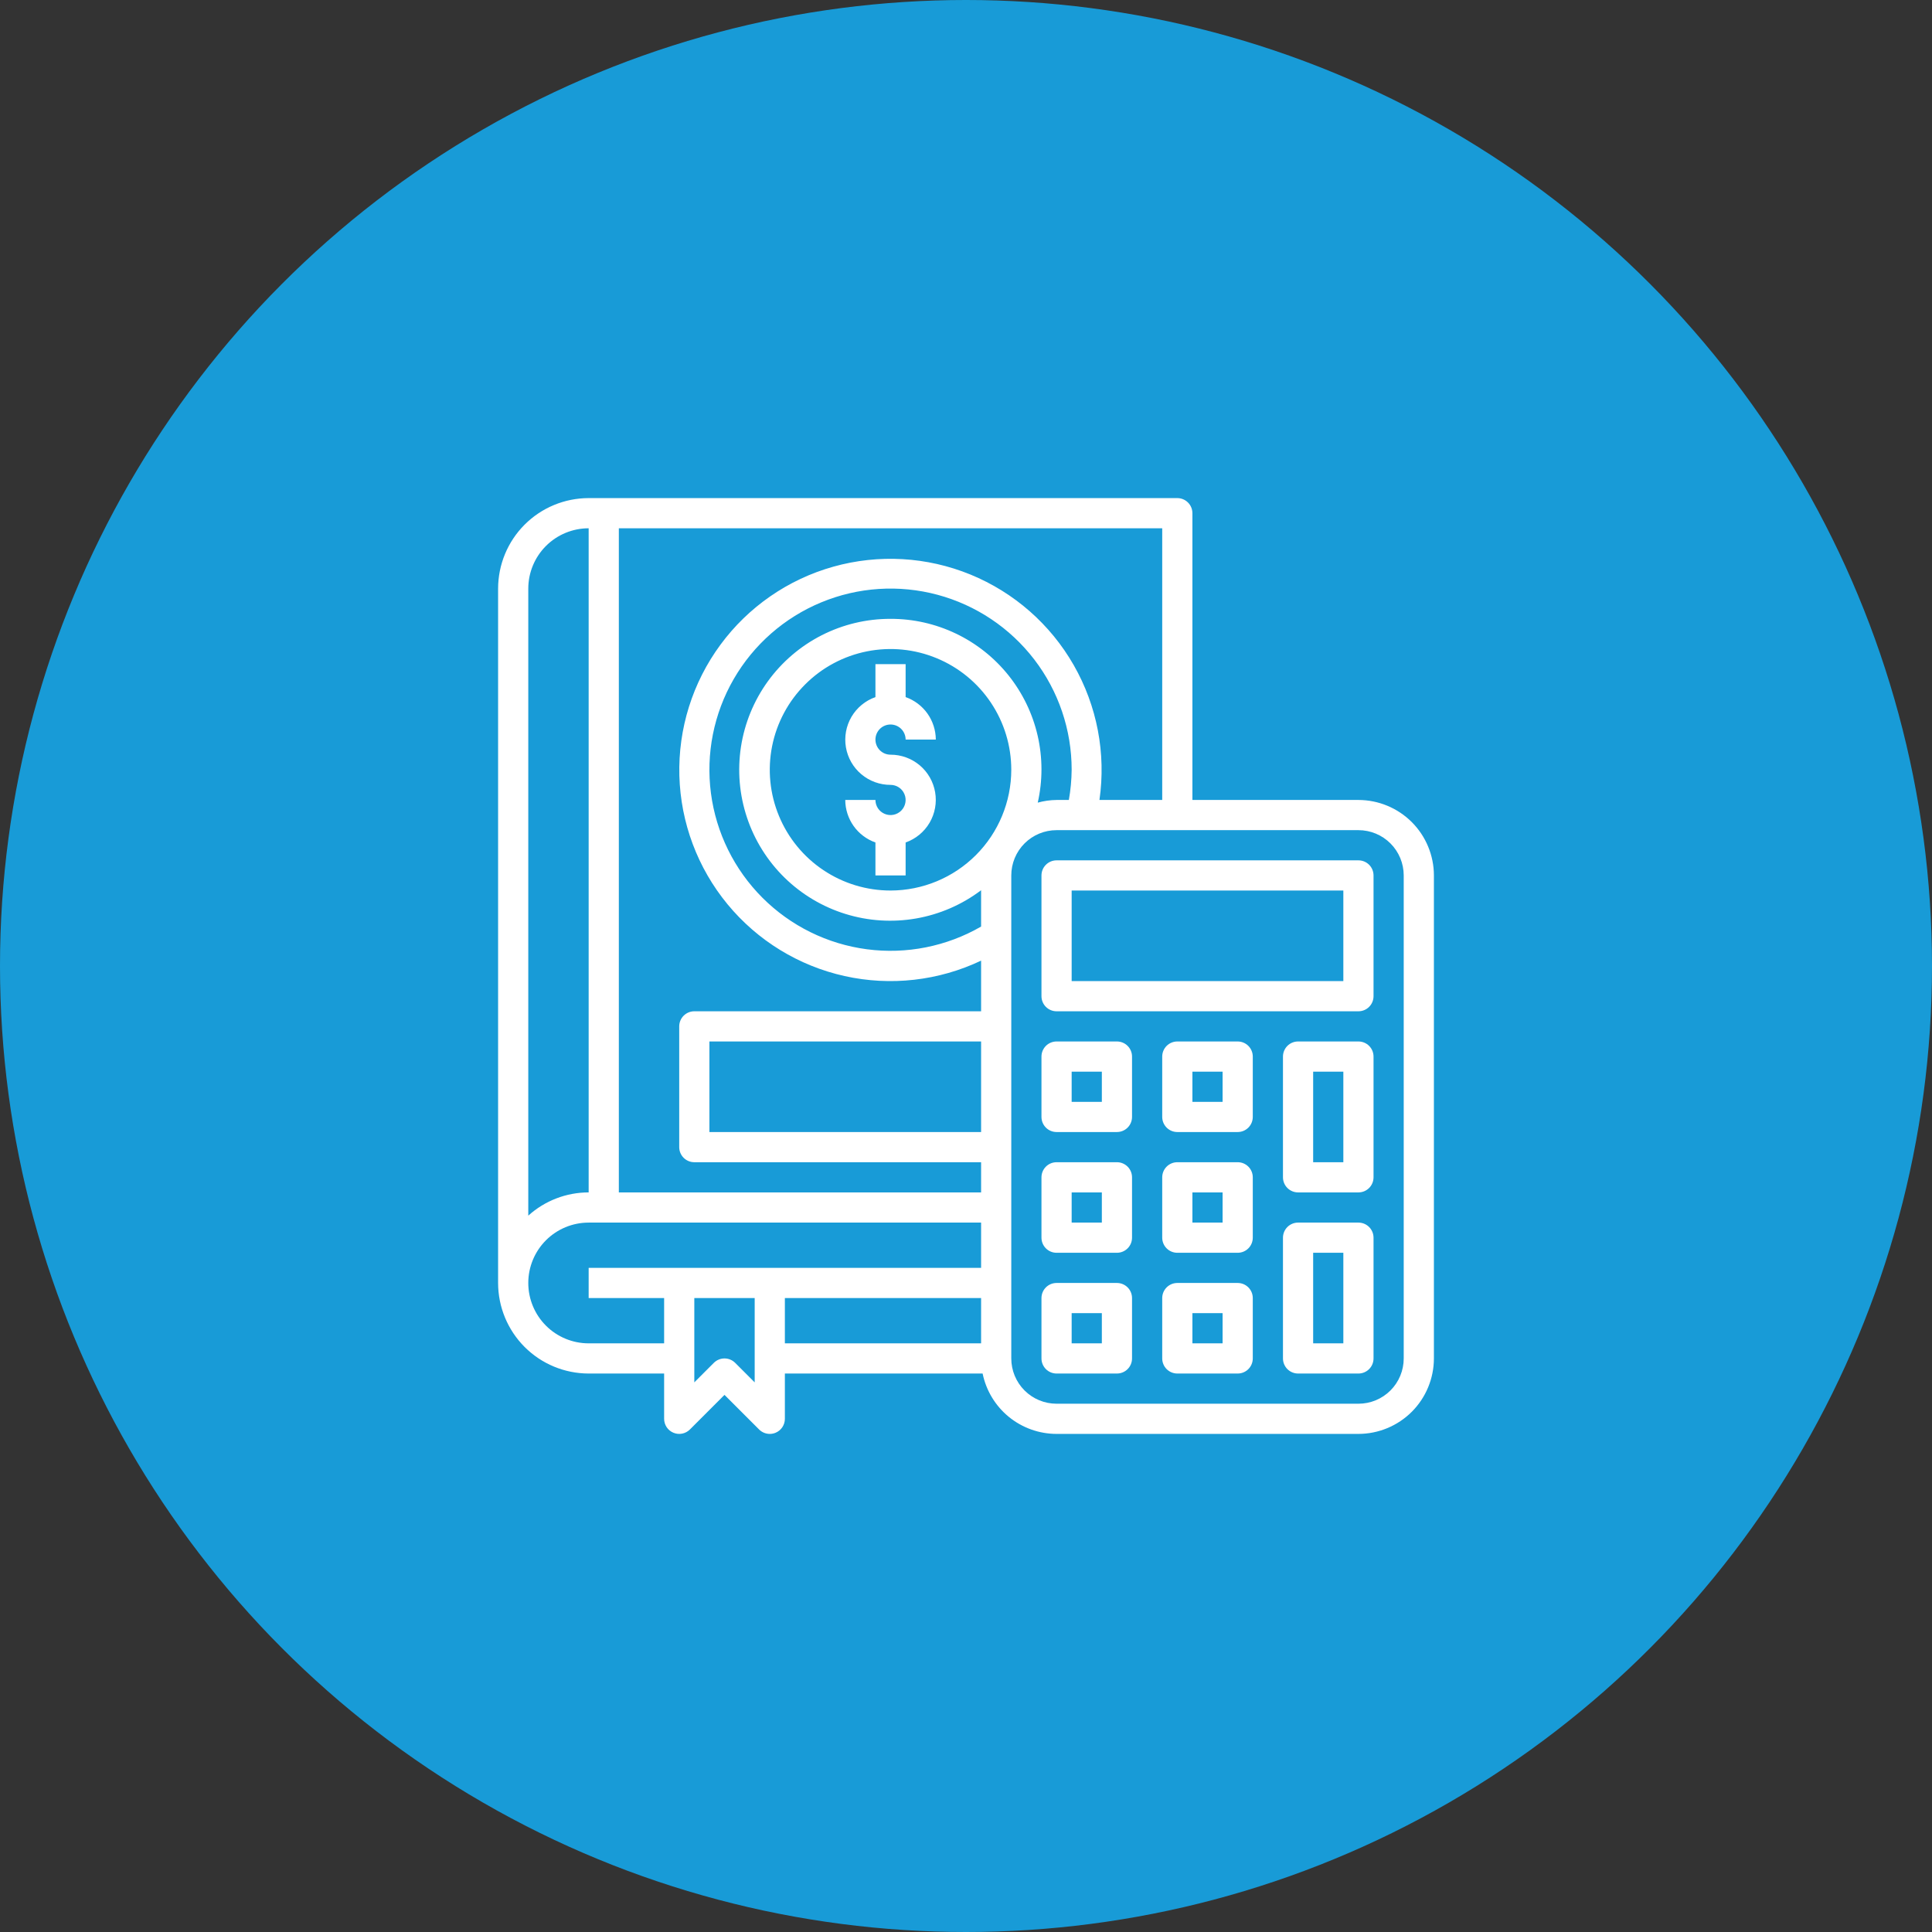 <svg width="80" height="80" viewBox="0 0 80 80" fill="none" xmlns="http://www.w3.org/2000/svg">
<rect x="0" y="0" width="80" height="80" fill="#333333" stroke="none"/>
<circle cx="40" cy="40" r="40" fill="#189BD7"/>
<g clip-path="url(#clip0_985_5139)">
<path d="M56.25 33.125H49.375V21.25C49.375 21.084 49.309 20.925 49.192 20.808C49.075 20.691 48.916 20.625 48.75 20.625H24.375C23.381 20.626 22.427 21.021 21.724 21.724C21.021 22.427 20.626 23.381 20.625 24.375V53.125C20.626 54.119 21.021 55.072 21.724 55.776C22.427 56.479 23.381 56.874 24.375 56.875H27.5V58.75C27.5 58.874 27.537 58.994 27.605 59.097C27.674 59.2 27.772 59.28 27.886 59.327C28 59.375 28.126 59.387 28.247 59.363C28.368 59.339 28.48 59.279 28.567 59.192L30 57.759L31.433 59.192C31.55 59.309 31.709 59.375 31.875 59.375C31.957 59.375 32.038 59.359 32.114 59.328C32.229 59.28 32.326 59.2 32.395 59.097C32.463 58.994 32.5 58.874 32.5 58.75V56.875H40.688C40.833 57.58 41.216 58.214 41.774 58.67C42.332 59.125 43.03 59.374 43.75 59.375H56.25C57.078 59.374 57.873 59.044 58.459 58.459C59.044 57.873 59.374 57.078 59.375 56.25V36.25C59.374 35.422 59.044 34.627 58.459 34.041C57.873 33.456 57.078 33.126 56.25 33.125ZM48.125 33.125H45.526C45.803 31.197 45.428 29.231 44.46 27.54C43.493 25.849 41.988 24.53 40.185 23.791C38.383 23.053 36.385 22.938 34.509 23.464C32.633 23.99 30.987 25.128 29.832 26.697C28.676 28.265 28.078 30.175 28.131 32.122C28.185 34.069 28.887 35.943 30.127 37.446C31.367 38.949 33.073 39.994 34.975 40.417C36.877 40.839 38.865 40.614 40.625 39.778V41.875H28.75C28.584 41.875 28.425 41.941 28.308 42.058C28.191 42.175 28.125 42.334 28.125 42.5V47.5C28.125 47.666 28.191 47.825 28.308 47.942C28.425 48.059 28.584 48.125 28.75 48.125H40.625V49.375H25.625V21.875H48.125V33.125ZM36.875 36.875C35.886 36.875 34.919 36.582 34.097 36.032C33.275 35.483 32.634 34.702 32.256 33.788C31.877 32.875 31.778 31.869 31.971 30.899C32.164 29.93 32.64 29.039 33.34 28.34C34.039 27.64 34.93 27.164 35.9 26.971C36.87 26.778 37.875 26.877 38.788 27.256C39.702 27.634 40.483 28.275 41.032 29.097C41.582 29.919 41.875 30.886 41.875 31.875C41.873 33.201 41.346 34.471 40.409 35.409C39.471 36.346 38.201 36.873 36.875 36.875ZM36.875 25.625C35.883 25.622 34.905 25.856 34.021 26.306C33.138 26.757 32.374 27.411 31.793 28.215C31.212 29.019 30.831 29.95 30.681 30.93C30.531 31.91 30.617 32.913 30.931 33.853C31.244 34.794 31.778 35.647 32.486 36.341C33.195 37.035 34.059 37.55 35.006 37.844C35.953 38.138 36.957 38.202 37.934 38.032C38.911 37.861 39.833 37.461 40.625 36.863V38.367C39.195 39.192 37.533 39.523 35.896 39.307C34.259 39.092 32.739 38.342 31.571 37.174C30.404 36.007 29.654 34.486 29.439 32.849C29.224 31.212 29.555 29.55 30.381 28.12C31.206 26.691 32.481 25.573 34.007 24.942C35.532 24.31 37.224 24.2 38.819 24.628C40.413 25.056 41.822 25.998 42.827 27.308C43.832 28.619 44.376 30.224 44.375 31.875C44.371 32.294 44.332 32.712 44.259 33.125H43.75C43.487 33.128 43.225 33.165 42.971 33.235C43.178 32.321 43.176 31.372 42.966 30.459C42.756 29.546 42.342 28.693 41.757 27.961C41.171 27.23 40.428 26.64 39.583 26.236C38.737 25.831 37.812 25.622 36.875 25.625ZM40.625 43.125V46.875H29.375V43.125H40.625ZM24.375 21.875V49.375C23.451 49.375 22.56 49.718 21.875 50.337V24.375C21.875 23.712 22.138 23.076 22.607 22.607C23.076 22.138 23.712 21.875 24.375 21.875ZM24.375 55.625C23.712 55.625 23.076 55.362 22.607 54.893C22.138 54.424 21.875 53.788 21.875 53.125C21.875 52.462 22.138 51.826 22.607 51.357C23.076 50.888 23.712 50.625 24.375 50.625H40.625V52.5H24.375V53.75H27.5V55.625H24.375ZM30.442 56.433C30.325 56.316 30.166 56.25 30 56.25C29.834 56.25 29.675 56.316 29.558 56.433L28.75 57.241V53.75H31.25V57.241L30.442 56.433ZM32.5 53.75H40.625V55.625H32.5V53.75ZM58.125 56.25C58.125 56.747 57.928 57.224 57.576 57.576C57.224 57.928 56.747 58.125 56.25 58.125H43.75C43.253 58.125 42.776 57.928 42.424 57.576C42.072 57.224 41.875 56.747 41.875 56.25V36.25C41.875 35.753 42.072 35.276 42.424 34.924C42.776 34.572 43.253 34.375 43.75 34.375H56.25C56.747 34.375 57.224 34.572 57.576 34.924C57.928 35.276 58.125 35.753 58.125 36.25V56.25Z" fill="white"/>
<path d="M56.25 35.625H43.75C43.584 35.625 43.425 35.691 43.308 35.808C43.191 35.925 43.125 36.084 43.125 36.25V41.25C43.125 41.416 43.191 41.575 43.308 41.692C43.425 41.809 43.584 41.875 43.75 41.875H56.25C56.416 41.875 56.575 41.809 56.692 41.692C56.809 41.575 56.875 41.416 56.875 41.25V36.25C56.875 36.084 56.809 35.925 56.692 35.808C56.575 35.691 56.416 35.625 56.25 35.625ZM55.625 40.625H44.375V36.875H55.625V40.625Z" fill="white"/>
<path d="M56.25 50.625H53.75C53.584 50.625 53.425 50.691 53.308 50.808C53.191 50.925 53.125 51.084 53.125 51.25V56.25C53.125 56.416 53.191 56.575 53.308 56.692C53.425 56.809 53.584 56.875 53.75 56.875H56.25C56.416 56.875 56.575 56.809 56.692 56.692C56.809 56.575 56.875 56.416 56.875 56.25V51.25C56.875 51.084 56.809 50.925 56.692 50.808C56.575 50.691 56.416 50.625 56.25 50.625ZM55.625 55.625H54.375V51.875H55.625V55.625Z" fill="white"/>
<path d="M56.25 43.125H53.75C53.584 43.125 53.425 43.191 53.308 43.308C53.191 43.425 53.125 43.584 53.125 43.75V48.75C53.125 48.916 53.191 49.075 53.308 49.192C53.425 49.309 53.584 49.375 53.75 49.375H56.25C56.416 49.375 56.575 49.309 56.692 49.192C56.809 49.075 56.875 48.916 56.875 48.75V43.75C56.875 43.584 56.809 43.425 56.692 43.308C56.575 43.191 56.416 43.125 56.25 43.125ZM55.625 48.125H54.375V44.375H55.625V48.125Z" fill="white"/>
<path d="M46.25 43.125H43.75C43.584 43.125 43.425 43.191 43.308 43.308C43.191 43.425 43.125 43.584 43.125 43.75V46.25C43.125 46.416 43.191 46.575 43.308 46.692C43.425 46.809 43.584 46.875 43.75 46.875H46.25C46.416 46.875 46.575 46.809 46.692 46.692C46.809 46.575 46.875 46.416 46.875 46.25V43.75C46.875 43.584 46.809 43.425 46.692 43.308C46.575 43.191 46.416 43.125 46.25 43.125ZM45.625 45.625H44.375V44.375H45.625V45.625Z" fill="white"/>
<path d="M51.25 43.125H48.75C48.584 43.125 48.425 43.191 48.308 43.308C48.191 43.425 48.125 43.584 48.125 43.75V46.25C48.125 46.416 48.191 46.575 48.308 46.692C48.425 46.809 48.584 46.875 48.75 46.875H51.25C51.416 46.875 51.575 46.809 51.692 46.692C51.809 46.575 51.875 46.416 51.875 46.25V43.75C51.875 43.584 51.809 43.425 51.692 43.308C51.575 43.191 51.416 43.125 51.25 43.125ZM50.625 45.625H49.375V44.375H50.625V45.625Z" fill="white"/>
<path d="M46.25 48.125H43.75C43.584 48.125 43.425 48.191 43.308 48.308C43.191 48.425 43.125 48.584 43.125 48.75V51.25C43.125 51.416 43.191 51.575 43.308 51.692C43.425 51.809 43.584 51.875 43.75 51.875H46.25C46.416 51.875 46.575 51.809 46.692 51.692C46.809 51.575 46.875 51.416 46.875 51.25V48.75C46.875 48.584 46.809 48.425 46.692 48.308C46.575 48.191 46.416 48.125 46.25 48.125ZM45.625 50.625H44.375V49.375H45.625V50.625Z" fill="white"/>
<path d="M51.25 48.125H48.75C48.584 48.125 48.425 48.191 48.308 48.308C48.191 48.425 48.125 48.584 48.125 48.75V51.25C48.125 51.416 48.191 51.575 48.308 51.692C48.425 51.809 48.584 51.875 48.75 51.875H51.25C51.416 51.875 51.575 51.809 51.692 51.692C51.809 51.575 51.875 51.416 51.875 51.25V48.75C51.875 48.584 51.809 48.425 51.692 48.308C51.575 48.191 51.416 48.125 51.25 48.125ZM50.625 50.625H49.375V49.375H50.625V50.625Z" fill="white"/>
<path d="M46.25 53.125H43.75C43.584 53.125 43.425 53.191 43.308 53.308C43.191 53.425 43.125 53.584 43.125 53.75V56.25C43.125 56.416 43.191 56.575 43.308 56.692C43.425 56.809 43.584 56.875 43.75 56.875H46.25C46.416 56.875 46.575 56.809 46.692 56.692C46.809 56.575 46.875 56.416 46.875 56.25V53.75C46.875 53.584 46.809 53.425 46.692 53.308C46.575 53.191 46.416 53.125 46.25 53.125ZM45.625 55.625H44.375V54.375H45.625V55.625Z" fill="white"/>
<path d="M51.25 53.125H48.75C48.584 53.125 48.425 53.191 48.308 53.308C48.191 53.425 48.125 53.584 48.125 53.75V56.25C48.125 56.416 48.191 56.575 48.308 56.692C48.425 56.809 48.584 56.875 48.75 56.875H51.25C51.416 56.875 51.575 56.809 51.692 56.692C51.809 56.575 51.875 56.416 51.875 56.25V53.75C51.875 53.584 51.809 53.425 51.692 53.308C51.575 53.191 51.416 53.125 51.25 53.125ZM50.625 55.625H49.375V54.375H50.625V55.625Z" fill="white"/>
<path d="M36.875 30C37.041 30 37.2 30.066 37.317 30.183C37.434 30.3 37.5 30.459 37.5 30.625H38.75C38.748 30.239 38.627 29.862 38.404 29.547C38.18 29.232 37.864 28.994 37.5 28.865V27.5H36.25V28.865C35.833 29.012 35.482 29.301 35.258 29.682C35.035 30.063 34.953 30.511 35.028 30.946C35.103 31.382 35.329 31.777 35.667 32.061C36.005 32.345 36.433 32.501 36.875 32.5C36.999 32.5 37.12 32.537 37.222 32.605C37.325 32.674 37.405 32.772 37.452 32.886C37.5 33 37.512 33.126 37.488 33.247C37.464 33.368 37.404 33.48 37.317 33.567C37.23 33.654 37.118 33.714 36.997 33.738C36.876 33.762 36.75 33.75 36.636 33.702C36.522 33.655 36.424 33.575 36.355 33.472C36.287 33.37 36.25 33.249 36.25 33.125H35C35.002 33.511 35.123 33.888 35.346 34.203C35.57 34.518 35.886 34.756 36.25 34.885V36.25H37.5V34.885C37.917 34.738 38.268 34.449 38.492 34.068C38.715 33.687 38.797 33.239 38.722 32.804C38.647 32.368 38.421 31.973 38.083 31.689C37.745 31.405 37.317 31.249 36.875 31.25C36.709 31.25 36.55 31.184 36.433 31.067C36.316 30.95 36.25 30.791 36.25 30.625C36.25 30.459 36.316 30.3 36.433 30.183C36.55 30.066 36.709 30 36.875 30Z" fill="white"/>
</g>
<defs>
<clipPath id="clip0_985_5139">
<rect width="40" height="40" fill="white" transform="translate(20 20)"/>
</clipPath>
</defs>
</svg>
